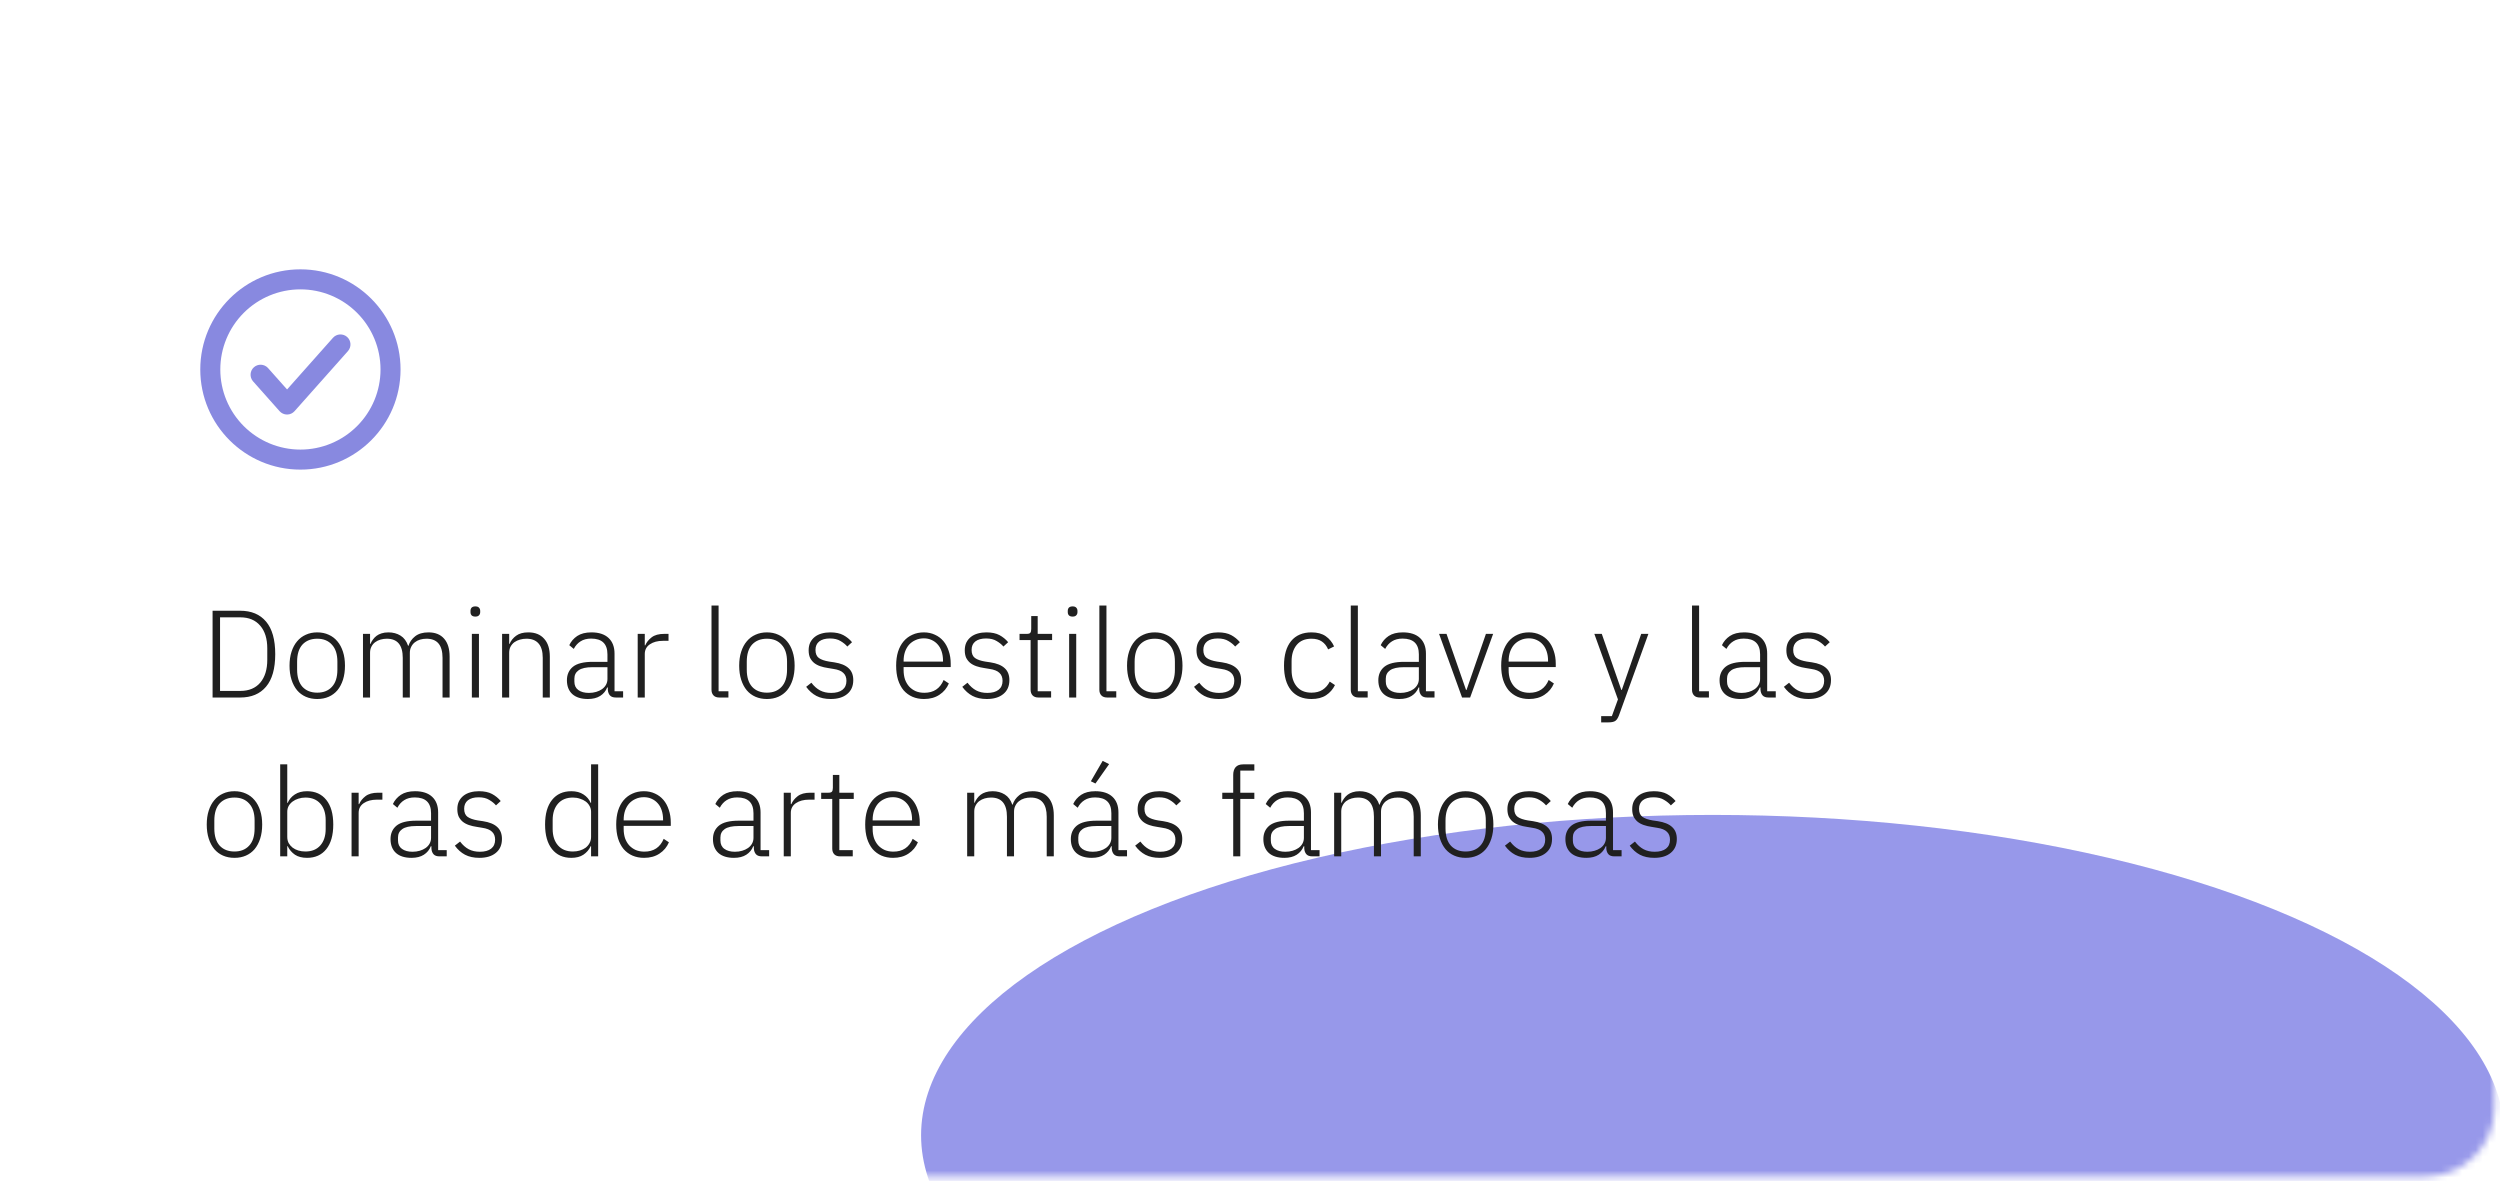 <?xml version="1.0" encoding="UTF-8"?> <svg xmlns="http://www.w3.org/2000/svg" width="362" height="171" viewBox="0 0 362 171" fill="none"> <rect x="1.384" width="359.838" height="170" rx="10" fill="white"></rect> <mask id="mask0_267_36" style="mask-type:alpha" maskUnits="userSpaceOnUse" x="0" y="0" width="362" height="171"> <rect width="361.22" height="170.37" rx="10" fill="white"></rect> </mask> <g mask="url(#mask0_267_36)"> <g filter="url(#filter0_f_267_36)"> <ellipse cx="247.991" cy="164.388" rx="114.618" ry="46.388" fill="#9798EA"></ellipse> </g> </g> <path d="M30.782 88.436H34.778C36.398 88.436 37.646 88.958 38.522 90.002C39.41 91.046 39.854 92.618 39.854 94.718C39.854 96.818 39.41 98.39 38.522 99.434C37.646 100.478 36.398 101 34.778 101H30.782V88.436ZM34.796 100.046C36.032 100.046 36.992 99.65 37.676 98.858C38.36 98.054 38.702 96.95 38.702 95.546V93.89C38.702 92.486 38.36 91.388 37.676 90.596C36.992 89.792 36.032 89.39 34.796 89.39H31.862V100.046H34.796ZM45.938 101.216C45.326 101.216 44.774 101.108 44.282 100.892C43.79 100.676 43.37 100.364 43.022 99.956C42.674 99.536 42.404 99.026 42.212 98.426C42.02 97.826 41.924 97.148 41.924 96.392C41.924 95.636 42.02 94.964 42.212 94.376C42.404 93.776 42.674 93.272 43.022 92.864C43.37 92.444 43.79 92.126 44.282 91.91C44.774 91.682 45.326 91.568 45.938 91.568C46.55 91.568 47.102 91.682 47.594 91.91C48.086 92.126 48.506 92.444 48.854 92.864C49.202 93.272 49.472 93.776 49.664 94.376C49.856 94.964 49.952 95.636 49.952 96.392C49.952 97.148 49.856 97.826 49.664 98.426C49.472 99.026 49.202 99.536 48.854 99.956C48.506 100.364 48.086 100.676 47.594 100.892C47.102 101.108 46.55 101.216 45.938 101.216ZM45.938 100.298C46.838 100.298 47.546 100.016 48.062 99.452C48.59 98.888 48.854 98.06 48.854 96.968V95.816C48.854 94.736 48.59 93.914 48.062 93.35C47.546 92.774 46.838 92.486 45.938 92.486C45.038 92.486 44.324 92.768 43.796 93.332C43.28 93.896 43.022 94.724 43.022 95.816V96.968C43.022 98.048 43.28 98.876 43.796 99.452C44.324 100.016 45.038 100.298 45.938 100.298ZM52.559 101V91.784H53.585V93.242H53.639C53.735 93.014 53.855 92.804 53.999 92.612C54.143 92.408 54.317 92.228 54.521 92.072C54.725 91.916 54.965 91.796 55.241 91.712C55.529 91.616 55.865 91.568 56.249 91.568C56.909 91.568 57.491 91.724 57.995 92.036C58.499 92.348 58.865 92.84 59.093 93.512H59.147C59.315 92.972 59.633 92.516 60.101 92.144C60.581 91.76 61.229 91.568 62.045 91.568C63.029 91.568 63.785 91.874 64.313 92.486C64.841 93.086 65.105 93.95 65.105 95.078V101H64.079V95.258C64.079 93.41 63.305 92.486 61.757 92.486C61.433 92.486 61.127 92.528 60.839 92.612C60.551 92.696 60.293 92.828 60.065 93.008C59.849 93.176 59.675 93.392 59.543 93.656C59.411 93.908 59.345 94.202 59.345 94.538V101H58.319V95.258C58.319 93.41 57.551 92.486 56.015 92.486C55.703 92.486 55.397 92.528 55.097 92.612C54.809 92.696 54.551 92.822 54.323 92.99C54.095 93.158 53.915 93.374 53.783 93.638C53.651 93.89 53.585 94.184 53.585 94.52V101H52.559ZM68.83 89.282C68.59 89.282 68.41 89.222 68.29 89.102C68.182 88.982 68.128 88.826 68.128 88.634V88.454C68.128 88.262 68.182 88.106 68.29 87.986C68.41 87.866 68.59 87.806 68.83 87.806C69.07 87.806 69.244 87.866 69.352 87.986C69.472 88.106 69.532 88.262 69.532 88.454V88.634C69.532 88.826 69.472 88.982 69.352 89.102C69.244 89.222 69.07 89.282 68.83 89.282ZM68.326 91.784H69.352V101H68.326V91.784ZM72.703 101V91.784H73.729V93.242H73.783C73.987 92.762 74.305 92.366 74.737 92.054C75.169 91.73 75.757 91.568 76.501 91.568C77.485 91.568 78.247 91.874 78.787 92.486C79.339 93.086 79.615 93.95 79.615 95.078V101H78.589V95.258C78.589 94.322 78.385 93.626 77.977 93.17C77.581 92.714 76.999 92.486 76.231 92.486C75.907 92.486 75.595 92.528 75.295 92.612C74.995 92.696 74.725 92.822 74.485 92.99C74.257 93.158 74.071 93.374 73.927 93.638C73.795 93.89 73.729 94.184 73.729 94.52V101H72.703ZM89.182 101C88.786 101 88.498 100.898 88.318 100.694C88.138 100.49 88.036 100.214 88.012 99.866V99.542H87.922C87.718 100.058 87.382 100.466 86.914 100.766C86.446 101.066 85.852 101.216 85.132 101.216C84.16 101.216 83.41 100.982 82.882 100.514C82.354 100.034 82.09 99.362 82.09 98.498C82.09 97.682 82.378 97.034 82.954 96.554C83.542 96.074 84.502 95.834 85.834 95.834H87.958V94.754C87.958 93.23 87.172 92.468 85.6 92.468C84.988 92.468 84.478 92.6 84.07 92.864C83.662 93.116 83.332 93.482 83.08 93.962L82.432 93.422C82.684 92.882 83.068 92.438 83.584 92.09C84.112 91.742 84.796 91.568 85.636 91.568C86.716 91.568 87.544 91.838 88.12 92.378C88.696 92.918 88.984 93.674 88.984 94.646V100.1H90.226V101H89.182ZM85.276 100.334C85.648 100.334 85.996 100.286 86.32 100.19C86.644 100.094 86.926 99.962 87.166 99.794C87.418 99.614 87.61 99.404 87.742 99.164C87.886 98.912 87.958 98.63 87.958 98.318V96.608H85.798C84.874 96.608 84.202 96.758 83.782 97.058C83.374 97.346 83.17 97.748 83.17 98.264V98.696C83.17 99.236 83.362 99.644 83.746 99.92C84.13 100.196 84.64 100.334 85.276 100.334ZM92.338 101V91.784H93.364V93.44H93.436C93.616 93.008 93.922 92.624 94.354 92.288C94.786 91.952 95.398 91.784 96.19 91.784H96.802V92.792H95.992C95.224 92.792 94.594 92.96 94.102 93.296C93.61 93.632 93.364 94.1 93.364 94.7V101H92.338ZM104.16 101C103.788 101 103.506 100.898 103.314 100.694C103.122 100.49 103.026 100.22 103.026 99.884V87.68H104.052V100.1H105.474V101H104.16ZM111.048 101.216C110.436 101.216 109.884 101.108 109.392 100.892C108.9 100.676 108.48 100.364 108.132 99.956C107.784 99.536 107.514 99.026 107.322 98.426C107.13 97.826 107.034 97.148 107.034 96.392C107.034 95.636 107.13 94.964 107.322 94.376C107.514 93.776 107.784 93.272 108.132 92.864C108.48 92.444 108.9 92.126 109.392 91.91C109.884 91.682 110.436 91.568 111.048 91.568C111.66 91.568 112.212 91.682 112.704 91.91C113.196 92.126 113.616 92.444 113.964 92.864C114.312 93.272 114.582 93.776 114.774 94.376C114.966 94.964 115.062 95.636 115.062 96.392C115.062 97.148 114.966 97.826 114.774 98.426C114.582 99.026 114.312 99.536 113.964 99.956C113.616 100.364 113.196 100.676 112.704 100.892C112.212 101.108 111.66 101.216 111.048 101.216ZM111.048 100.298C111.948 100.298 112.656 100.016 113.172 99.452C113.7 98.888 113.964 98.06 113.964 96.968V95.816C113.964 94.736 113.7 93.914 113.172 93.35C112.656 92.774 111.948 92.486 111.048 92.486C110.148 92.486 109.434 92.768 108.906 93.332C108.39 93.896 108.132 94.724 108.132 95.816V96.968C108.132 98.048 108.39 98.876 108.906 99.452C109.434 100.016 110.148 100.298 111.048 100.298ZM120.278 101.216C119.474 101.216 118.784 101.066 118.208 100.766C117.644 100.466 117.152 100.028 116.732 99.452L117.488 98.858C117.872 99.362 118.292 99.734 118.748 99.974C119.204 100.214 119.738 100.334 120.35 100.334C121.058 100.334 121.604 100.184 121.988 99.884C122.372 99.584 122.564 99.152 122.564 98.588C122.564 98.096 122.414 97.712 122.114 97.436C121.826 97.148 121.346 96.956 120.674 96.86L119.918 96.734C119.498 96.674 119.114 96.584 118.766 96.464C118.418 96.344 118.118 96.182 117.866 95.978C117.626 95.774 117.434 95.528 117.29 95.24C117.158 94.94 117.092 94.58 117.092 94.16C117.092 93.728 117.17 93.35 117.326 93.026C117.494 92.702 117.716 92.432 117.992 92.216C118.268 92 118.598 91.838 118.982 91.73C119.366 91.622 119.78 91.568 120.224 91.568C120.992 91.568 121.622 91.7 122.114 91.964C122.606 92.228 123.026 92.57 123.374 92.99L122.69 93.62C122.45 93.332 122.126 93.068 121.718 92.828C121.322 92.576 120.806 92.45 120.17 92.45C119.51 92.45 118.994 92.594 118.622 92.882C118.262 93.17 118.082 93.578 118.082 94.106C118.082 94.646 118.244 95.036 118.568 95.276C118.904 95.516 119.402 95.69 120.062 95.798L120.8 95.906C121.736 96.05 122.426 96.332 122.87 96.752C123.326 97.16 123.554 97.736 123.554 98.48C123.554 99.344 123.26 100.016 122.672 100.496C122.096 100.976 121.298 101.216 120.278 101.216ZM133.794 101.216C133.182 101.216 132.624 101.108 132.12 100.892C131.628 100.676 131.202 100.364 130.842 99.956C130.494 99.536 130.224 99.026 130.032 98.426C129.852 97.826 129.762 97.148 129.762 96.392C129.762 95.636 129.852 94.964 130.032 94.376C130.224 93.776 130.494 93.272 130.842 92.864C131.202 92.444 131.628 92.126 132.12 91.91C132.612 91.682 133.164 91.568 133.776 91.568C134.364 91.568 134.898 91.682 135.378 91.91C135.858 92.126 136.266 92.432 136.602 92.828C136.938 93.224 137.196 93.704 137.376 94.268C137.568 94.82 137.664 95.432 137.664 96.104V96.59H130.842V97.04C130.842 97.52 130.908 97.964 131.04 98.372C131.184 98.768 131.382 99.11 131.634 99.398C131.898 99.686 132.216 99.914 132.588 100.082C132.96 100.238 133.38 100.316 133.848 100.316C135.192 100.316 136.122 99.698 136.638 98.462L137.394 98.966C137.106 99.65 136.65 100.196 136.026 100.604C135.414 101.012 134.67 101.216 133.794 101.216ZM133.776 92.432C133.332 92.432 132.93 92.516 132.57 92.684C132.21 92.84 131.898 93.062 131.634 93.35C131.382 93.638 131.184 93.986 131.04 94.394C130.908 94.79 130.842 95.228 130.842 95.708V95.798H136.548V95.654C136.548 95.174 136.482 94.736 136.35 94.34C136.218 93.932 136.026 93.59 135.774 93.314C135.534 93.038 135.24 92.822 134.892 92.666C134.556 92.51 134.184 92.432 133.776 92.432ZM142.884 101.216C142.08 101.216 141.39 101.066 140.814 100.766C140.25 100.466 139.758 100.028 139.338 99.452L140.094 98.858C140.478 99.362 140.898 99.734 141.354 99.974C141.81 100.214 142.344 100.334 142.956 100.334C143.664 100.334 144.21 100.184 144.594 99.884C144.978 99.584 145.17 99.152 145.17 98.588C145.17 98.096 145.02 97.712 144.72 97.436C144.432 97.148 143.952 96.956 143.28 96.86L142.524 96.734C142.104 96.674 141.72 96.584 141.372 96.464C141.024 96.344 140.724 96.182 140.472 95.978C140.232 95.774 140.04 95.528 139.896 95.24C139.764 94.94 139.698 94.58 139.698 94.16C139.698 93.728 139.776 93.35 139.932 93.026C140.1 92.702 140.322 92.432 140.598 92.216C140.874 92 141.204 91.838 141.588 91.73C141.972 91.622 142.386 91.568 142.83 91.568C143.598 91.568 144.228 91.7 144.72 91.964C145.212 92.228 145.632 92.57 145.98 92.99L145.296 93.62C145.056 93.332 144.732 93.068 144.324 92.828C143.928 92.576 143.412 92.45 142.776 92.45C142.116 92.45 141.6 92.594 141.228 92.882C140.868 93.17 140.688 93.578 140.688 94.106C140.688 94.646 140.85 95.036 141.174 95.276C141.51 95.516 142.008 95.69 142.668 95.798L143.406 95.906C144.342 96.05 145.032 96.332 145.476 96.752C145.932 97.16 146.16 97.736 146.16 98.48C146.16 99.344 145.866 100.016 145.278 100.496C144.702 100.976 143.904 101.216 142.884 101.216ZM150.365 101C149.993 101 149.711 100.898 149.519 100.694C149.327 100.49 149.231 100.214 149.231 99.866V92.684H147.629V91.784H148.673C148.925 91.784 149.093 91.736 149.177 91.64C149.273 91.532 149.321 91.346 149.321 91.082V89.21H150.257V91.784H152.345V92.684H150.257V100.1H152.201V101H150.365ZM155.315 89.282C155.075 89.282 154.895 89.222 154.775 89.102C154.667 88.982 154.613 88.826 154.613 88.634V88.454C154.613 88.262 154.667 88.106 154.775 87.986C154.895 87.866 155.075 87.806 155.315 87.806C155.555 87.806 155.729 87.866 155.837 87.986C155.957 88.106 156.017 88.262 156.017 88.454V88.634C156.017 88.826 155.957 88.982 155.837 89.102C155.729 89.222 155.555 89.282 155.315 89.282ZM154.811 91.784H155.837V101H154.811V91.784ZM160.322 101C159.95 101 159.668 100.898 159.476 100.694C159.284 100.49 159.188 100.22 159.188 99.884V87.68H160.214V100.1H161.636V101H160.322ZM167.21 101.216C166.598 101.216 166.046 101.108 165.554 100.892C165.062 100.676 164.642 100.364 164.294 99.956C163.946 99.536 163.676 99.026 163.484 98.426C163.292 97.826 163.196 97.148 163.196 96.392C163.196 95.636 163.292 94.964 163.484 94.376C163.676 93.776 163.946 93.272 164.294 92.864C164.642 92.444 165.062 92.126 165.554 91.91C166.046 91.682 166.598 91.568 167.21 91.568C167.822 91.568 168.374 91.682 168.866 91.91C169.358 92.126 169.778 92.444 170.126 92.864C170.474 93.272 170.744 93.776 170.936 94.376C171.128 94.964 171.224 95.636 171.224 96.392C171.224 97.148 171.128 97.826 170.936 98.426C170.744 99.026 170.474 99.536 170.126 99.956C169.778 100.364 169.358 100.676 168.866 100.892C168.374 101.108 167.822 101.216 167.21 101.216ZM167.21 100.298C168.11 100.298 168.818 100.016 169.334 99.452C169.862 98.888 170.126 98.06 170.126 96.968V95.816C170.126 94.736 169.862 93.914 169.334 93.35C168.818 92.774 168.11 92.486 167.21 92.486C166.31 92.486 165.596 92.768 165.068 93.332C164.552 93.896 164.294 94.724 164.294 95.816V96.968C164.294 98.048 164.552 98.876 165.068 99.452C165.596 100.016 166.31 100.298 167.21 100.298ZM176.44 101.216C175.636 101.216 174.946 101.066 174.37 100.766C173.806 100.466 173.314 100.028 172.894 99.452L173.65 98.858C174.034 99.362 174.454 99.734 174.91 99.974C175.366 100.214 175.9 100.334 176.512 100.334C177.22 100.334 177.766 100.184 178.15 99.884C178.534 99.584 178.726 99.152 178.726 98.588C178.726 98.096 178.576 97.712 178.276 97.436C177.988 97.148 177.508 96.956 176.836 96.86L176.08 96.734C175.66 96.674 175.276 96.584 174.928 96.464C174.58 96.344 174.28 96.182 174.028 95.978C173.788 95.774 173.596 95.528 173.452 95.24C173.32 94.94 173.254 94.58 173.254 94.16C173.254 93.728 173.332 93.35 173.488 93.026C173.656 92.702 173.878 92.432 174.154 92.216C174.43 92 174.76 91.838 175.144 91.73C175.528 91.622 175.942 91.568 176.386 91.568C177.154 91.568 177.784 91.7 178.276 91.964C178.768 92.228 179.188 92.57 179.536 92.99L178.852 93.62C178.612 93.332 178.288 93.068 177.88 92.828C177.484 92.576 176.968 92.45 176.332 92.45C175.672 92.45 175.156 92.594 174.784 92.882C174.424 93.17 174.244 93.578 174.244 94.106C174.244 94.646 174.406 95.036 174.73 95.276C175.066 95.516 175.564 95.69 176.224 95.798L176.962 95.906C177.898 96.05 178.588 96.332 179.032 96.752C179.488 97.16 179.716 97.736 179.716 98.48C179.716 99.344 179.422 100.016 178.834 100.496C178.258 100.976 177.46 101.216 176.44 101.216ZM189.902 101.216C188.63 101.216 187.646 100.796 186.95 99.956C186.266 99.116 185.924 97.928 185.924 96.392C185.924 94.856 186.266 93.668 186.95 92.828C187.646 91.988 188.63 91.568 189.902 91.568C190.754 91.568 191.444 91.754 191.972 92.126C192.5 92.498 192.902 92.99 193.178 93.602L192.314 94.034C192.098 93.53 191.792 93.146 191.396 92.882C191.012 92.618 190.514 92.486 189.902 92.486C188.966 92.486 188.252 92.786 187.76 93.386C187.268 93.986 187.022 94.772 187.022 95.744V97.04C187.022 98.012 187.268 98.798 187.76 99.398C188.252 99.998 188.966 100.298 189.902 100.298C190.538 100.298 191.072 100.16 191.504 99.884C191.936 99.608 192.284 99.212 192.548 98.696L193.304 99.2C193.004 99.812 192.572 100.304 192.008 100.676C191.456 101.036 190.754 101.216 189.902 101.216ZM196.726 101C196.354 101 196.072 100.898 195.88 100.694C195.688 100.49 195.592 100.22 195.592 99.884V87.68H196.618V100.1H198.04V101H196.726ZM206.674 101C206.278 101 205.99 100.898 205.81 100.694C205.63 100.49 205.528 100.214 205.504 99.866V99.542H205.414C205.21 100.058 204.874 100.466 204.406 100.766C203.938 101.066 203.344 101.216 202.624 101.216C201.652 101.216 200.902 100.982 200.374 100.514C199.846 100.034 199.582 99.362 199.582 98.498C199.582 97.682 199.87 97.034 200.446 96.554C201.034 96.074 201.994 95.834 203.326 95.834H205.45V94.754C205.45 93.23 204.664 92.468 203.092 92.468C202.48 92.468 201.97 92.6 201.562 92.864C201.154 93.116 200.824 93.482 200.572 93.962L199.924 93.422C200.176 92.882 200.56 92.438 201.076 92.09C201.604 91.742 202.288 91.568 203.128 91.568C204.208 91.568 205.036 91.838 205.612 92.378C206.188 92.918 206.476 93.674 206.476 94.646V100.1H207.718V101H206.674ZM202.768 100.334C203.14 100.334 203.488 100.286 203.812 100.19C204.136 100.094 204.418 99.962 204.658 99.794C204.91 99.614 205.102 99.404 205.234 99.164C205.378 98.912 205.45 98.63 205.45 98.318V96.608H203.29C202.366 96.608 201.694 96.758 201.274 97.058C200.866 97.346 200.662 97.748 200.662 98.264V98.696C200.662 99.236 200.854 99.644 201.238 99.92C201.622 100.196 202.132 100.334 202.768 100.334ZM208.376 91.784H209.456L212.282 99.902H212.354L215.162 91.784H216.206L212.876 101H211.706L208.376 91.784ZM221.404 101.216C220.792 101.216 220.234 101.108 219.73 100.892C219.238 100.676 218.812 100.364 218.452 99.956C218.104 99.536 217.834 99.026 217.642 98.426C217.462 97.826 217.372 97.148 217.372 96.392C217.372 95.636 217.462 94.964 217.642 94.376C217.834 93.776 218.104 93.272 218.452 92.864C218.812 92.444 219.238 92.126 219.73 91.91C220.222 91.682 220.774 91.568 221.386 91.568C221.974 91.568 222.508 91.682 222.988 91.91C223.468 92.126 223.876 92.432 224.212 92.828C224.548 93.224 224.806 93.704 224.986 94.268C225.178 94.82 225.274 95.432 225.274 96.104V96.59H218.452V97.04C218.452 97.52 218.518 97.964 218.65 98.372C218.794 98.768 218.992 99.11 219.244 99.398C219.508 99.686 219.826 99.914 220.198 100.082C220.57 100.238 220.99 100.316 221.458 100.316C222.802 100.316 223.732 99.698 224.248 98.462L225.004 98.966C224.716 99.65 224.26 100.196 223.636 100.604C223.024 101.012 222.28 101.216 221.404 101.216ZM221.386 92.432C220.942 92.432 220.54 92.516 220.18 92.684C219.82 92.84 219.508 93.062 219.244 93.35C218.992 93.638 218.794 93.986 218.65 94.394C218.518 94.79 218.452 95.228 218.452 95.708V95.798H224.158V95.654C224.158 95.174 224.092 94.736 223.96 94.34C223.828 93.932 223.636 93.59 223.384 93.314C223.144 93.038 222.85 92.822 222.502 92.666C222.166 92.51 221.794 92.432 221.386 92.432ZM237.645 91.784H238.689L234.423 103.592C234.279 103.976 234.105 104.24 233.901 104.384C233.697 104.528 233.361 104.6 232.893 104.6H231.849V103.7H233.397L234.279 101.27L230.859 91.784H231.939L234.765 99.902H234.837L237.645 91.784ZM246.138 101C245.766 101 245.484 100.898 245.292 100.694C245.1 100.49 245.004 100.22 245.004 99.884V87.68H246.03V100.1H247.452V101H246.138ZM256.086 101C255.69 101 255.402 100.898 255.222 100.694C255.042 100.49 254.94 100.214 254.916 99.866V99.542H254.826C254.622 100.058 254.286 100.466 253.818 100.766C253.35 101.066 252.756 101.216 252.036 101.216C251.064 101.216 250.314 100.982 249.786 100.514C249.258 100.034 248.994 99.362 248.994 98.498C248.994 97.682 249.282 97.034 249.858 96.554C250.446 96.074 251.406 95.834 252.738 95.834H254.862V94.754C254.862 93.23 254.076 92.468 252.504 92.468C251.892 92.468 251.382 92.6 250.974 92.864C250.566 93.116 250.236 93.482 249.984 93.962L249.336 93.422C249.588 92.882 249.972 92.438 250.488 92.09C251.016 91.742 251.7 91.568 252.54 91.568C253.62 91.568 254.448 91.838 255.024 92.378C255.6 92.918 255.888 93.674 255.888 94.646V100.1H257.13V101H256.086ZM252.18 100.334C252.552 100.334 252.9 100.286 253.224 100.19C253.548 100.094 253.83 99.962 254.07 99.794C254.322 99.614 254.514 99.404 254.646 99.164C254.79 98.912 254.862 98.63 254.862 98.318V96.608H252.702C251.778 96.608 251.106 96.758 250.686 97.058C250.278 97.346 250.074 97.748 250.074 98.264V98.696C250.074 99.236 250.266 99.644 250.65 99.92C251.034 100.196 251.544 100.334 252.18 100.334ZM261.852 101.216C261.048 101.216 260.358 101.066 259.782 100.766C259.218 100.466 258.726 100.028 258.306 99.452L259.062 98.858C259.446 99.362 259.866 99.734 260.322 99.974C260.778 100.214 261.312 100.334 261.924 100.334C262.632 100.334 263.178 100.184 263.562 99.884C263.946 99.584 264.138 99.152 264.138 98.588C264.138 98.096 263.988 97.712 263.688 97.436C263.4 97.148 262.92 96.956 262.248 96.86L261.492 96.734C261.072 96.674 260.688 96.584 260.34 96.464C259.992 96.344 259.692 96.182 259.44 95.978C259.2 95.774 259.008 95.528 258.864 95.24C258.732 94.94 258.666 94.58 258.666 94.16C258.666 93.728 258.744 93.35 258.9 93.026C259.068 92.702 259.29 92.432 259.566 92.216C259.842 92 260.172 91.838 260.556 91.73C260.94 91.622 261.354 91.568 261.798 91.568C262.566 91.568 263.196 91.7 263.688 91.964C264.18 92.228 264.6 92.57 264.948 92.99L264.264 93.62C264.024 93.332 263.7 93.068 263.292 92.828C262.896 92.576 262.38 92.45 261.744 92.45C261.084 92.45 260.568 92.594 260.196 92.882C259.836 93.17 259.656 93.578 259.656 94.106C259.656 94.646 259.818 95.036 260.142 95.276C260.478 95.516 260.976 95.69 261.636 95.798L262.374 95.906C263.31 96.05 264 96.332 264.444 96.752C264.9 97.16 265.128 97.736 265.128 98.48C265.128 99.344 264.834 100.016 264.246 100.496C263.67 100.976 262.872 101.216 261.852 101.216ZM33.95 124.216C33.338 124.216 32.786 124.108 32.294 123.892C31.802 123.676 31.382 123.364 31.034 122.956C30.686 122.536 30.416 122.026 30.224 121.426C30.032 120.826 29.936 120.148 29.936 119.392C29.936 118.636 30.032 117.964 30.224 117.376C30.416 116.776 30.686 116.272 31.034 115.864C31.382 115.444 31.802 115.126 32.294 114.91C32.786 114.682 33.338 114.568 33.95 114.568C34.562 114.568 35.114 114.682 35.606 114.91C36.098 115.126 36.518 115.444 36.866 115.864C37.214 116.272 37.484 116.776 37.676 117.376C37.868 117.964 37.964 118.636 37.964 119.392C37.964 120.148 37.868 120.826 37.676 121.426C37.484 122.026 37.214 122.536 36.866 122.956C36.518 123.364 36.098 123.676 35.606 123.892C35.114 124.108 34.562 124.216 33.95 124.216ZM33.95 123.298C34.85 123.298 35.558 123.016 36.074 122.452C36.602 121.888 36.866 121.06 36.866 119.968V118.816C36.866 117.736 36.602 116.914 36.074 116.35C35.558 115.774 34.85 115.486 33.95 115.486C33.05 115.486 32.336 115.768 31.808 116.332C31.292 116.896 31.034 117.724 31.034 118.816V119.968C31.034 121.048 31.292 121.876 31.808 122.452C32.336 123.016 33.05 123.298 33.95 123.298ZM40.571 110.68H41.596V116.26H41.651C41.879 115.744 42.227 115.336 42.694 115.036C43.163 114.724 43.751 114.568 44.459 114.568C45.647 114.568 46.577 114.988 47.248 115.828C47.92 116.668 48.257 117.856 48.257 119.392C48.257 120.928 47.92 122.116 47.248 122.956C46.577 123.796 45.647 124.216 44.459 124.216C43.751 124.216 43.169 124.066 42.712 123.766C42.257 123.454 41.903 123.04 41.651 122.524H41.596V124H40.571V110.68ZM44.224 123.298C45.148 123.298 45.868 123.004 46.385 122.416C46.901 121.828 47.158 121.036 47.158 120.04V118.744C47.158 117.748 46.901 116.956 46.385 116.368C45.868 115.78 45.148 115.486 44.224 115.486C43.864 115.486 43.523 115.54 43.199 115.648C42.886 115.744 42.611 115.882 42.37 116.062C42.13 116.242 41.938 116.458 41.794 116.71C41.663 116.962 41.596 117.238 41.596 117.538V121.192C41.596 121.516 41.663 121.81 41.794 122.074C41.938 122.326 42.13 122.548 42.37 122.74C42.611 122.92 42.886 123.058 43.199 123.154C43.523 123.25 43.864 123.298 44.224 123.298ZM50.906 124V114.784H51.932V116.44H52.004C52.184 116.008 52.49 115.624 52.922 115.288C53.354 114.952 53.966 114.784 54.758 114.784H55.37V115.792H54.56C53.792 115.792 53.162 115.96 52.67 116.296C52.178 116.632 51.932 117.1 51.932 117.7V124H50.906ZM63.641 124C63.245 124 62.957 123.898 62.777 123.694C62.597 123.49 62.495 123.214 62.471 122.866V122.542H62.381C62.177 123.058 61.841 123.466 61.373 123.766C60.905 124.066 60.311 124.216 59.591 124.216C58.619 124.216 57.869 123.982 57.341 123.514C56.813 123.034 56.549 122.362 56.549 121.498C56.549 120.682 56.837 120.034 57.413 119.554C58.001 119.074 58.961 118.834 60.293 118.834H62.417V117.754C62.417 116.23 61.631 115.468 60.059 115.468C59.447 115.468 58.937 115.6 58.529 115.864C58.121 116.116 57.791 116.482 57.539 116.962L56.891 116.422C57.143 115.882 57.527 115.438 58.043 115.09C58.571 114.742 59.255 114.568 60.095 114.568C61.175 114.568 62.003 114.838 62.579 115.378C63.155 115.918 63.443 116.674 63.443 117.646V123.1H64.685V124H63.641ZM59.735 123.334C60.107 123.334 60.455 123.286 60.779 123.19C61.103 123.094 61.385 122.962 61.625 122.794C61.877 122.614 62.069 122.404 62.201 122.164C62.345 121.912 62.417 121.63 62.417 121.318V119.608H60.257C59.333 119.608 58.661 119.758 58.241 120.058C57.833 120.346 57.629 120.748 57.629 121.264V121.696C57.629 122.236 57.821 122.644 58.205 122.92C58.589 123.196 59.099 123.334 59.735 123.334ZM69.407 124.216C68.603 124.216 67.913 124.066 67.337 123.766C66.773 123.466 66.281 123.028 65.861 122.452L66.617 121.858C67.001 122.362 67.421 122.734 67.877 122.974C68.333 123.214 68.867 123.334 69.479 123.334C70.187 123.334 70.733 123.184 71.117 122.884C71.501 122.584 71.693 122.152 71.693 121.588C71.693 121.096 71.543 120.712 71.243 120.436C70.955 120.148 70.475 119.956 69.803 119.86L69.047 119.734C68.627 119.674 68.243 119.584 67.895 119.464C67.547 119.344 67.247 119.182 66.995 118.978C66.755 118.774 66.563 118.528 66.419 118.24C66.287 117.94 66.221 117.58 66.221 117.16C66.221 116.728 66.299 116.35 66.455 116.026C66.623 115.702 66.845 115.432 67.121 115.216C67.397 115 67.727 114.838 68.111 114.73C68.495 114.622 68.909 114.568 69.353 114.568C70.121 114.568 70.751 114.7 71.243 114.964C71.735 115.228 72.155 115.57 72.503 115.99L71.819 116.62C71.579 116.332 71.255 116.068 70.847 115.828C70.451 115.576 69.935 115.45 69.299 115.45C68.639 115.45 68.123 115.594 67.751 115.882C67.391 116.17 67.211 116.578 67.211 117.106C67.211 117.646 67.373 118.036 67.697 118.276C68.033 118.516 68.531 118.69 69.191 118.798L69.929 118.906C70.865 119.05 71.555 119.332 71.999 119.752C72.455 120.16 72.683 120.736 72.683 121.48C72.683 122.344 72.389 123.016 71.801 123.496C71.225 123.976 70.427 124.216 69.407 124.216ZM85.587 122.524H85.533C85.293 123.04 84.939 123.454 84.471 123.766C84.015 124.066 83.433 124.216 82.725 124.216C81.537 124.216 80.607 123.796 79.935 122.956C79.263 122.116 78.927 120.928 78.927 119.392C78.927 117.856 79.263 116.668 79.935 115.828C80.607 114.988 81.537 114.568 82.725 114.568C83.433 114.568 84.021 114.724 84.489 115.036C84.957 115.336 85.305 115.744 85.533 116.26H85.587V110.68H86.613V124H85.587V122.524ZM82.959 123.298C83.319 123.298 83.655 123.25 83.967 123.154C84.291 123.058 84.573 122.92 84.813 122.74C85.053 122.548 85.239 122.326 85.371 122.074C85.515 121.81 85.587 121.516 85.587 121.192V117.538C85.587 117.238 85.515 116.962 85.371 116.71C85.239 116.458 85.053 116.242 84.813 116.062C84.573 115.882 84.291 115.744 83.967 115.648C83.655 115.54 83.319 115.486 82.959 115.486C82.035 115.486 81.315 115.78 80.799 116.368C80.283 116.956 80.025 117.748 80.025 118.744V120.04C80.025 121.036 80.283 121.828 80.799 122.416C81.315 123.004 82.035 123.298 82.959 123.298ZM93.259 124.216C92.647 124.216 92.089 124.108 91.585 123.892C91.093 123.676 90.667 123.364 90.307 122.956C89.959 122.536 89.689 122.026 89.497 121.426C89.317 120.826 89.227 120.148 89.227 119.392C89.227 118.636 89.317 117.964 89.497 117.376C89.689 116.776 89.959 116.272 90.307 115.864C90.667 115.444 91.093 115.126 91.585 114.91C92.077 114.682 92.629 114.568 93.241 114.568C93.829 114.568 94.363 114.682 94.843 114.91C95.323 115.126 95.731 115.432 96.067 115.828C96.403 116.224 96.661 116.704 96.841 117.268C97.033 117.82 97.129 118.432 97.129 119.104V119.59H90.307V120.04C90.307 120.52 90.373 120.964 90.505 121.372C90.649 121.768 90.847 122.11 91.099 122.398C91.363 122.686 91.681 122.914 92.053 123.082C92.425 123.238 92.845 123.316 93.313 123.316C94.657 123.316 95.587 122.698 96.103 121.462L96.859 121.966C96.571 122.65 96.115 123.196 95.491 123.604C94.879 124.012 94.135 124.216 93.259 124.216ZM93.241 115.432C92.797 115.432 92.395 115.516 92.035 115.684C91.675 115.84 91.363 116.062 91.099 116.35C90.847 116.638 90.649 116.986 90.505 117.394C90.373 117.79 90.307 118.228 90.307 118.708V118.798H96.013V118.654C96.013 118.174 95.947 117.736 95.815 117.34C95.683 116.932 95.491 116.59 95.239 116.314C94.999 116.038 94.705 115.822 94.357 115.666C94.021 115.51 93.649 115.432 93.241 115.432ZM110.328 124C109.932 124 109.644 123.898 109.464 123.694C109.284 123.49 109.182 123.214 109.158 122.866V122.542H109.068C108.864 123.058 108.528 123.466 108.06 123.766C107.592 124.066 106.998 124.216 106.278 124.216C105.306 124.216 104.556 123.982 104.028 123.514C103.5 123.034 103.236 122.362 103.236 121.498C103.236 120.682 103.524 120.034 104.1 119.554C104.688 119.074 105.648 118.834 106.98 118.834H109.104V117.754C109.104 116.23 108.318 115.468 106.746 115.468C106.134 115.468 105.624 115.6 105.216 115.864C104.808 116.116 104.478 116.482 104.226 116.962L103.578 116.422C103.83 115.882 104.214 115.438 104.73 115.09C105.258 114.742 105.942 114.568 106.782 114.568C107.862 114.568 108.69 114.838 109.266 115.378C109.842 115.918 110.13 116.674 110.13 117.646V123.1H111.372V124H110.328ZM106.422 123.334C106.794 123.334 107.142 123.286 107.466 123.19C107.79 123.094 108.072 122.962 108.312 122.794C108.564 122.614 108.756 122.404 108.888 122.164C109.032 121.912 109.104 121.63 109.104 121.318V119.608H106.944C106.02 119.608 105.348 119.758 104.928 120.058C104.52 120.346 104.316 120.748 104.316 121.264V121.696C104.316 122.236 104.508 122.644 104.892 122.92C105.276 123.196 105.786 123.334 106.422 123.334ZM113.485 124V114.784H114.511V116.44H114.583C114.763 116.008 115.069 115.624 115.501 115.288C115.933 114.952 116.545 114.784 117.337 114.784H117.949V115.792H117.139C116.371 115.792 115.741 115.96 115.249 116.296C114.757 116.632 114.511 117.1 114.511 117.7V124H113.485ZM121.643 124C121.271 124 120.989 123.898 120.797 123.694C120.605 123.49 120.509 123.214 120.509 122.866V115.684H118.907V114.784H119.951C120.203 114.784 120.371 114.736 120.455 114.64C120.551 114.532 120.599 114.346 120.599 114.082V112.21H121.535V114.784H123.623V115.684H121.535V123.1H123.479V124H121.643ZM129.312 124.216C128.7 124.216 128.142 124.108 127.638 123.892C127.146 123.676 126.72 123.364 126.36 122.956C126.012 122.536 125.742 122.026 125.55 121.426C125.37 120.826 125.28 120.148 125.28 119.392C125.28 118.636 125.37 117.964 125.55 117.376C125.742 116.776 126.012 116.272 126.36 115.864C126.72 115.444 127.146 115.126 127.638 114.91C128.13 114.682 128.682 114.568 129.294 114.568C129.882 114.568 130.416 114.682 130.896 114.91C131.376 115.126 131.784 115.432 132.12 115.828C132.456 116.224 132.714 116.704 132.894 117.268C133.086 117.82 133.182 118.432 133.182 119.104V119.59H126.36V120.04C126.36 120.52 126.426 120.964 126.558 121.372C126.702 121.768 126.9 122.11 127.152 122.398C127.416 122.686 127.734 122.914 128.106 123.082C128.478 123.238 128.898 123.316 129.366 123.316C130.71 123.316 131.64 122.698 132.156 121.462L132.912 121.966C132.624 122.65 132.168 123.196 131.544 123.604C130.932 124.012 130.188 124.216 129.312 124.216ZM129.294 115.432C128.85 115.432 128.448 115.516 128.088 115.684C127.728 115.84 127.416 116.062 127.152 116.35C126.9 116.638 126.702 116.986 126.558 117.394C126.426 117.79 126.36 118.228 126.36 118.708V118.798H132.066V118.654C132.066 118.174 132 117.736 131.868 117.34C131.736 116.932 131.544 116.59 131.292 116.314C131.052 116.038 130.758 115.822 130.41 115.666C130.074 115.51 129.702 115.432 129.294 115.432ZM140.045 124V114.784H141.071V116.242H141.125C141.221 116.014 141.341 115.804 141.485 115.612C141.629 115.408 141.803 115.228 142.007 115.072C142.211 114.916 142.451 114.796 142.727 114.712C143.015 114.616 143.351 114.568 143.735 114.568C144.395 114.568 144.977 114.724 145.481 115.036C145.985 115.348 146.351 115.84 146.579 116.512H146.633C146.801 115.972 147.119 115.516 147.587 115.144C148.067 114.76 148.715 114.568 149.531 114.568C150.515 114.568 151.271 114.874 151.799 115.486C152.327 116.086 152.591 116.95 152.591 118.078V124H151.565V118.258C151.565 116.41 150.791 115.486 149.243 115.486C148.919 115.486 148.613 115.528 148.325 115.612C148.037 115.696 147.779 115.828 147.551 116.008C147.335 116.176 147.161 116.392 147.029 116.656C146.897 116.908 146.831 117.202 146.831 117.538V124H145.805V118.258C145.805 116.41 145.037 115.486 143.501 115.486C143.189 115.486 142.883 115.528 142.583 115.612C142.295 115.696 142.037 115.822 141.809 115.99C141.581 116.158 141.401 116.374 141.269 116.638C141.137 116.89 141.071 117.184 141.071 117.52V124H140.045ZM162.149 124C161.753 124 161.465 123.898 161.285 123.694C161.105 123.49 161.003 123.214 160.979 122.866V122.542H160.889C160.685 123.058 160.349 123.466 159.881 123.766C159.413 124.066 158.819 124.216 158.099 124.216C157.127 124.216 156.377 123.982 155.849 123.514C155.321 123.034 155.057 122.362 155.057 121.498C155.057 120.682 155.345 120.034 155.921 119.554C156.509 119.074 157.469 118.834 158.801 118.834H160.925V117.754C160.925 116.23 160.139 115.468 158.567 115.468C157.955 115.468 157.445 115.6 157.037 115.864C156.629 116.116 156.299 116.482 156.047 116.962L155.399 116.422C155.651 115.882 156.035 115.438 156.551 115.09C157.079 114.742 157.763 114.568 158.603 114.568C159.683 114.568 160.511 114.838 161.087 115.378C161.663 115.918 161.951 116.674 161.951 117.646V123.1H163.193V124H162.149ZM158.243 123.334C158.615 123.334 158.963 123.286 159.287 123.19C159.611 123.094 159.893 122.962 160.133 122.794C160.385 122.614 160.577 122.404 160.709 122.164C160.853 121.912 160.925 121.63 160.925 121.318V119.608H158.765C157.841 119.608 157.169 119.758 156.749 120.058C156.341 120.346 156.137 120.748 156.137 121.264V121.696C156.137 122.236 156.329 122.644 156.713 122.92C157.097 123.196 157.607 123.334 158.243 123.334ZM158.621 113.452L157.955 113.128L159.665 110.176L160.601 110.644L158.621 113.452ZM167.915 124.216C167.111 124.216 166.421 124.066 165.845 123.766C165.281 123.466 164.789 123.028 164.369 122.452L165.125 121.858C165.509 122.362 165.929 122.734 166.385 122.974C166.841 123.214 167.375 123.334 167.987 123.334C168.695 123.334 169.241 123.184 169.625 122.884C170.009 122.584 170.201 122.152 170.201 121.588C170.201 121.096 170.051 120.712 169.751 120.436C169.463 120.148 168.983 119.956 168.311 119.86L167.555 119.734C167.135 119.674 166.751 119.584 166.403 119.464C166.055 119.344 165.755 119.182 165.503 118.978C165.263 118.774 165.071 118.528 164.927 118.24C164.795 117.94 164.729 117.58 164.729 117.16C164.729 116.728 164.807 116.35 164.963 116.026C165.131 115.702 165.353 115.432 165.629 115.216C165.905 115 166.235 114.838 166.619 114.73C167.003 114.622 167.417 114.568 167.861 114.568C168.629 114.568 169.259 114.7 169.751 114.964C170.243 115.228 170.663 115.57 171.011 115.99L170.327 116.62C170.087 116.332 169.763 116.068 169.355 115.828C168.959 115.576 168.443 115.45 167.807 115.45C167.147 115.45 166.631 115.594 166.259 115.882C165.899 116.17 165.719 116.578 165.719 117.106C165.719 117.646 165.881 118.036 166.205 118.276C166.541 118.516 167.039 118.69 167.699 118.798L168.437 118.906C169.373 119.05 170.063 119.332 170.507 119.752C170.963 120.16 171.191 120.736 171.191 121.48C171.191 122.344 170.897 123.016 170.309 123.496C169.733 123.976 168.935 124.216 167.915 124.216ZM178.569 115.684H176.985V114.784H178.569V112.21C178.569 111.742 178.683 111.37 178.911 111.094C179.151 110.818 179.517 110.68 180.009 110.68H181.629V111.58H179.595V114.784H181.629V115.684H179.595V124H178.569V115.684ZM190.028 124C189.632 124 189.344 123.898 189.164 123.694C188.984 123.49 188.882 123.214 188.858 122.866V122.542H188.768C188.564 123.058 188.228 123.466 187.76 123.766C187.292 124.066 186.698 124.216 185.978 124.216C185.006 124.216 184.256 123.982 183.728 123.514C183.2 123.034 182.936 122.362 182.936 121.498C182.936 120.682 183.224 120.034 183.8 119.554C184.388 119.074 185.348 118.834 186.68 118.834H188.804V117.754C188.804 116.23 188.018 115.468 186.446 115.468C185.834 115.468 185.324 115.6 184.916 115.864C184.508 116.116 184.178 116.482 183.926 116.962L183.278 116.422C183.53 115.882 183.914 115.438 184.43 115.09C184.958 114.742 185.642 114.568 186.482 114.568C187.562 114.568 188.39 114.838 188.966 115.378C189.542 115.918 189.83 116.674 189.83 117.646V123.1H191.072V124H190.028ZM186.122 123.334C186.494 123.334 186.842 123.286 187.166 123.19C187.49 123.094 187.772 122.962 188.012 122.794C188.264 122.614 188.456 122.404 188.588 122.164C188.732 121.912 188.804 121.63 188.804 121.318V119.608H186.644C185.72 119.608 185.048 119.758 184.628 120.058C184.22 120.346 184.016 120.748 184.016 121.264V121.696C184.016 122.236 184.208 122.644 184.592 122.92C184.976 123.196 185.486 123.334 186.122 123.334ZM193.184 124V114.784H194.21V116.242H194.264C194.36 116.014 194.48 115.804 194.624 115.612C194.768 115.408 194.942 115.228 195.146 115.072C195.35 114.916 195.59 114.796 195.866 114.712C196.154 114.616 196.49 114.568 196.874 114.568C197.534 114.568 198.116 114.724 198.62 115.036C199.124 115.348 199.49 115.84 199.718 116.512H199.772C199.94 115.972 200.258 115.516 200.726 115.144C201.206 114.76 201.854 114.568 202.67 114.568C203.654 114.568 204.41 114.874 204.938 115.486C205.466 116.086 205.73 116.95 205.73 118.078V124H204.704V118.258C204.704 116.41 203.93 115.486 202.382 115.486C202.058 115.486 201.752 115.528 201.464 115.612C201.176 115.696 200.918 115.828 200.69 116.008C200.474 116.176 200.3 116.392 200.168 116.656C200.036 116.908 199.97 117.202 199.97 117.538V124H198.944V118.258C198.944 116.41 198.176 115.486 196.64 115.486C196.328 115.486 196.022 115.528 195.722 115.612C195.434 115.696 195.176 115.822 194.948 115.99C194.72 116.158 194.54 116.374 194.408 116.638C194.276 116.89 194.21 117.184 194.21 117.52V124H193.184ZM212.227 124.216C211.615 124.216 211.063 124.108 210.571 123.892C210.079 123.676 209.659 123.364 209.311 122.956C208.963 122.536 208.693 122.026 208.501 121.426C208.309 120.826 208.213 120.148 208.213 119.392C208.213 118.636 208.309 117.964 208.501 117.376C208.693 116.776 208.963 116.272 209.311 115.864C209.659 115.444 210.079 115.126 210.571 114.91C211.063 114.682 211.615 114.568 212.227 114.568C212.839 114.568 213.391 114.682 213.883 114.91C214.375 115.126 214.795 115.444 215.143 115.864C215.491 116.272 215.761 116.776 215.953 117.376C216.145 117.964 216.241 118.636 216.241 119.392C216.241 120.148 216.145 120.826 215.953 121.426C215.761 122.026 215.491 122.536 215.143 122.956C214.795 123.364 214.375 123.676 213.883 123.892C213.391 124.108 212.839 124.216 212.227 124.216ZM212.227 123.298C213.127 123.298 213.835 123.016 214.351 122.452C214.879 121.888 215.143 121.06 215.143 119.968V118.816C215.143 117.736 214.879 116.914 214.351 116.35C213.835 115.774 213.127 115.486 212.227 115.486C211.327 115.486 210.613 115.768 210.085 116.332C209.569 116.896 209.311 117.724 209.311 118.816V119.968C209.311 121.048 209.569 121.876 210.085 122.452C210.613 123.016 211.327 123.298 212.227 123.298ZM221.458 124.216C220.654 124.216 219.964 124.066 219.388 123.766C218.824 123.466 218.332 123.028 217.912 122.452L218.668 121.858C219.052 122.362 219.472 122.734 219.928 122.974C220.384 123.214 220.918 123.334 221.53 123.334C222.238 123.334 222.784 123.184 223.168 122.884C223.552 122.584 223.744 122.152 223.744 121.588C223.744 121.096 223.594 120.712 223.294 120.436C223.006 120.148 222.526 119.956 221.854 119.86L221.098 119.734C220.678 119.674 220.294 119.584 219.946 119.464C219.598 119.344 219.298 119.182 219.046 118.978C218.806 118.774 218.614 118.528 218.47 118.24C218.338 117.94 218.272 117.58 218.272 117.16C218.272 116.728 218.35 116.35 218.506 116.026C218.674 115.702 218.896 115.432 219.172 115.216C219.448 115 219.778 114.838 220.162 114.73C220.546 114.622 220.96 114.568 221.404 114.568C222.172 114.568 222.802 114.7 223.294 114.964C223.786 115.228 224.206 115.57 224.554 115.99L223.87 116.62C223.63 116.332 223.306 116.068 222.898 115.828C222.502 115.576 221.986 115.45 221.35 115.45C220.69 115.45 220.174 115.594 219.802 115.882C219.442 116.17 219.262 116.578 219.262 117.106C219.262 117.646 219.424 118.036 219.748 118.276C220.084 118.516 220.582 118.69 221.242 118.798L221.98 118.906C222.916 119.05 223.606 119.332 224.05 119.752C224.506 120.16 224.734 120.736 224.734 121.48C224.734 122.344 224.44 123.016 223.852 123.496C223.276 123.976 222.478 124.216 221.458 124.216ZM233.762 124C233.366 124 233.078 123.898 232.898 123.694C232.718 123.49 232.616 123.214 232.592 122.866V122.542H232.502C232.298 123.058 231.962 123.466 231.494 123.766C231.026 124.066 230.432 124.216 229.712 124.216C228.74 124.216 227.99 123.982 227.462 123.514C226.934 123.034 226.67 122.362 226.67 121.498C226.67 120.682 226.958 120.034 227.534 119.554C228.122 119.074 229.082 118.834 230.414 118.834H232.538V117.754C232.538 116.23 231.752 115.468 230.18 115.468C229.568 115.468 229.058 115.6 228.65 115.864C228.242 116.116 227.912 116.482 227.66 116.962L227.012 116.422C227.264 115.882 227.648 115.438 228.164 115.09C228.692 114.742 229.376 114.568 230.216 114.568C231.296 114.568 232.124 114.838 232.7 115.378C233.276 115.918 233.564 116.674 233.564 117.646V123.1H234.806V124H233.762ZM229.856 123.334C230.228 123.334 230.576 123.286 230.9 123.19C231.224 123.094 231.506 122.962 231.746 122.794C231.998 122.614 232.19 122.404 232.322 122.164C232.466 121.912 232.538 121.63 232.538 121.318V119.608H230.378C229.454 119.608 228.782 119.758 228.362 120.058C227.954 120.346 227.75 120.748 227.75 121.264V121.696C227.75 122.236 227.942 122.644 228.326 122.92C228.71 123.196 229.22 123.334 229.856 123.334ZM239.528 124.216C238.724 124.216 238.034 124.066 237.458 123.766C236.894 123.466 236.402 123.028 235.982 122.452L236.738 121.858C237.122 122.362 237.542 122.734 237.998 122.974C238.454 123.214 238.988 123.334 239.6 123.334C240.308 123.334 240.854 123.184 241.238 122.884C241.622 122.584 241.814 122.152 241.814 121.588C241.814 121.096 241.664 120.712 241.364 120.436C241.076 120.148 240.596 119.956 239.924 119.86L239.168 119.734C238.748 119.674 238.364 119.584 238.016 119.464C237.668 119.344 237.368 119.182 237.116 118.978C236.876 118.774 236.684 118.528 236.54 118.24C236.408 117.94 236.342 117.58 236.342 117.16C236.342 116.728 236.42 116.35 236.576 116.026C236.744 115.702 236.966 115.432 237.242 115.216C237.518 115 237.848 114.838 238.232 114.73C238.616 114.622 239.03 114.568 239.474 114.568C240.242 114.568 240.872 114.7 241.364 114.964C241.856 115.228 242.276 115.57 242.624 115.99L241.94 116.62C241.7 116.332 241.376 116.068 240.968 115.828C240.572 115.576 240.056 115.45 239.42 115.45C238.76 115.45 238.244 115.594 237.872 115.882C237.512 116.17 237.332 116.578 237.332 117.106C237.332 117.646 237.494 118.036 237.818 118.276C238.154 118.516 238.652 118.69 239.312 118.798L240.05 118.906C240.986 119.05 241.676 119.332 242.12 119.752C242.576 120.16 242.804 120.736 242.804 121.48C242.804 122.344 242.51 123.016 241.922 123.496C241.346 123.976 240.548 124.216 239.528 124.216Z" fill="#202020"></path> <rect width="29" height="29" transform="translate(29 39)" fill="white"></rect> <path d="M43.5 41.9C40.423 41.9 37.473 43.122 35.298 45.298C33.122 47.473 31.9 50.423 31.9 53.5C31.9 56.577 33.122 59.527 35.298 61.702C37.473 63.878 40.423 65.1 43.5 65.1C46.577 65.1 49.527 63.878 51.702 61.702C53.878 59.527 55.1 56.577 55.1 53.5C55.1 50.423 53.878 47.473 51.702 45.298C49.527 43.122 46.577 41.9 43.5 41.9V41.9ZM29 53.5C29 45.492 35.492 39 43.5 39C51.508 39 58 45.492 58 53.5C58 61.508 51.508 68 43.5 68C35.492 68 29 61.508 29 53.5ZM50.263 48.792C50.55 49.047 50.724 49.406 50.746 49.79C50.769 50.173 50.638 50.55 50.383 50.838L42.65 59.538C42.514 59.691 42.347 59.813 42.16 59.897C41.974 59.981 41.771 60.025 41.566 60.025C41.362 60.025 41.159 59.981 40.972 59.897C40.785 59.813 40.619 59.691 40.483 59.538L36.617 55.188C36.376 54.898 36.258 54.527 36.286 54.152C36.314 53.777 36.487 53.427 36.769 53.177C37.05 52.927 37.417 52.796 37.793 52.812C38.169 52.828 38.524 52.989 38.783 53.262L41.567 56.393L48.217 48.911C48.472 48.624 48.832 48.45 49.215 48.428C49.599 48.406 49.976 48.536 50.263 48.792V48.792Z" fill="#8889E0"></path> <defs> <filter id="filter0_f_267_36" x="21.373" y="6" width="453.236" height="316.776" filterUnits="userSpaceOnUse" color-interpolation-filters="sRGB"> <feFlood flood-opacity="0" result="BackgroundImageFix"></feFlood> <feBlend mode="normal" in="SourceGraphic" in2="BackgroundImageFix" result="shape"></feBlend> <feGaussianBlur stdDeviation="56" result="effect1_foregroundBlur_267_36"></feGaussianBlur> </filter> </defs> </svg> 